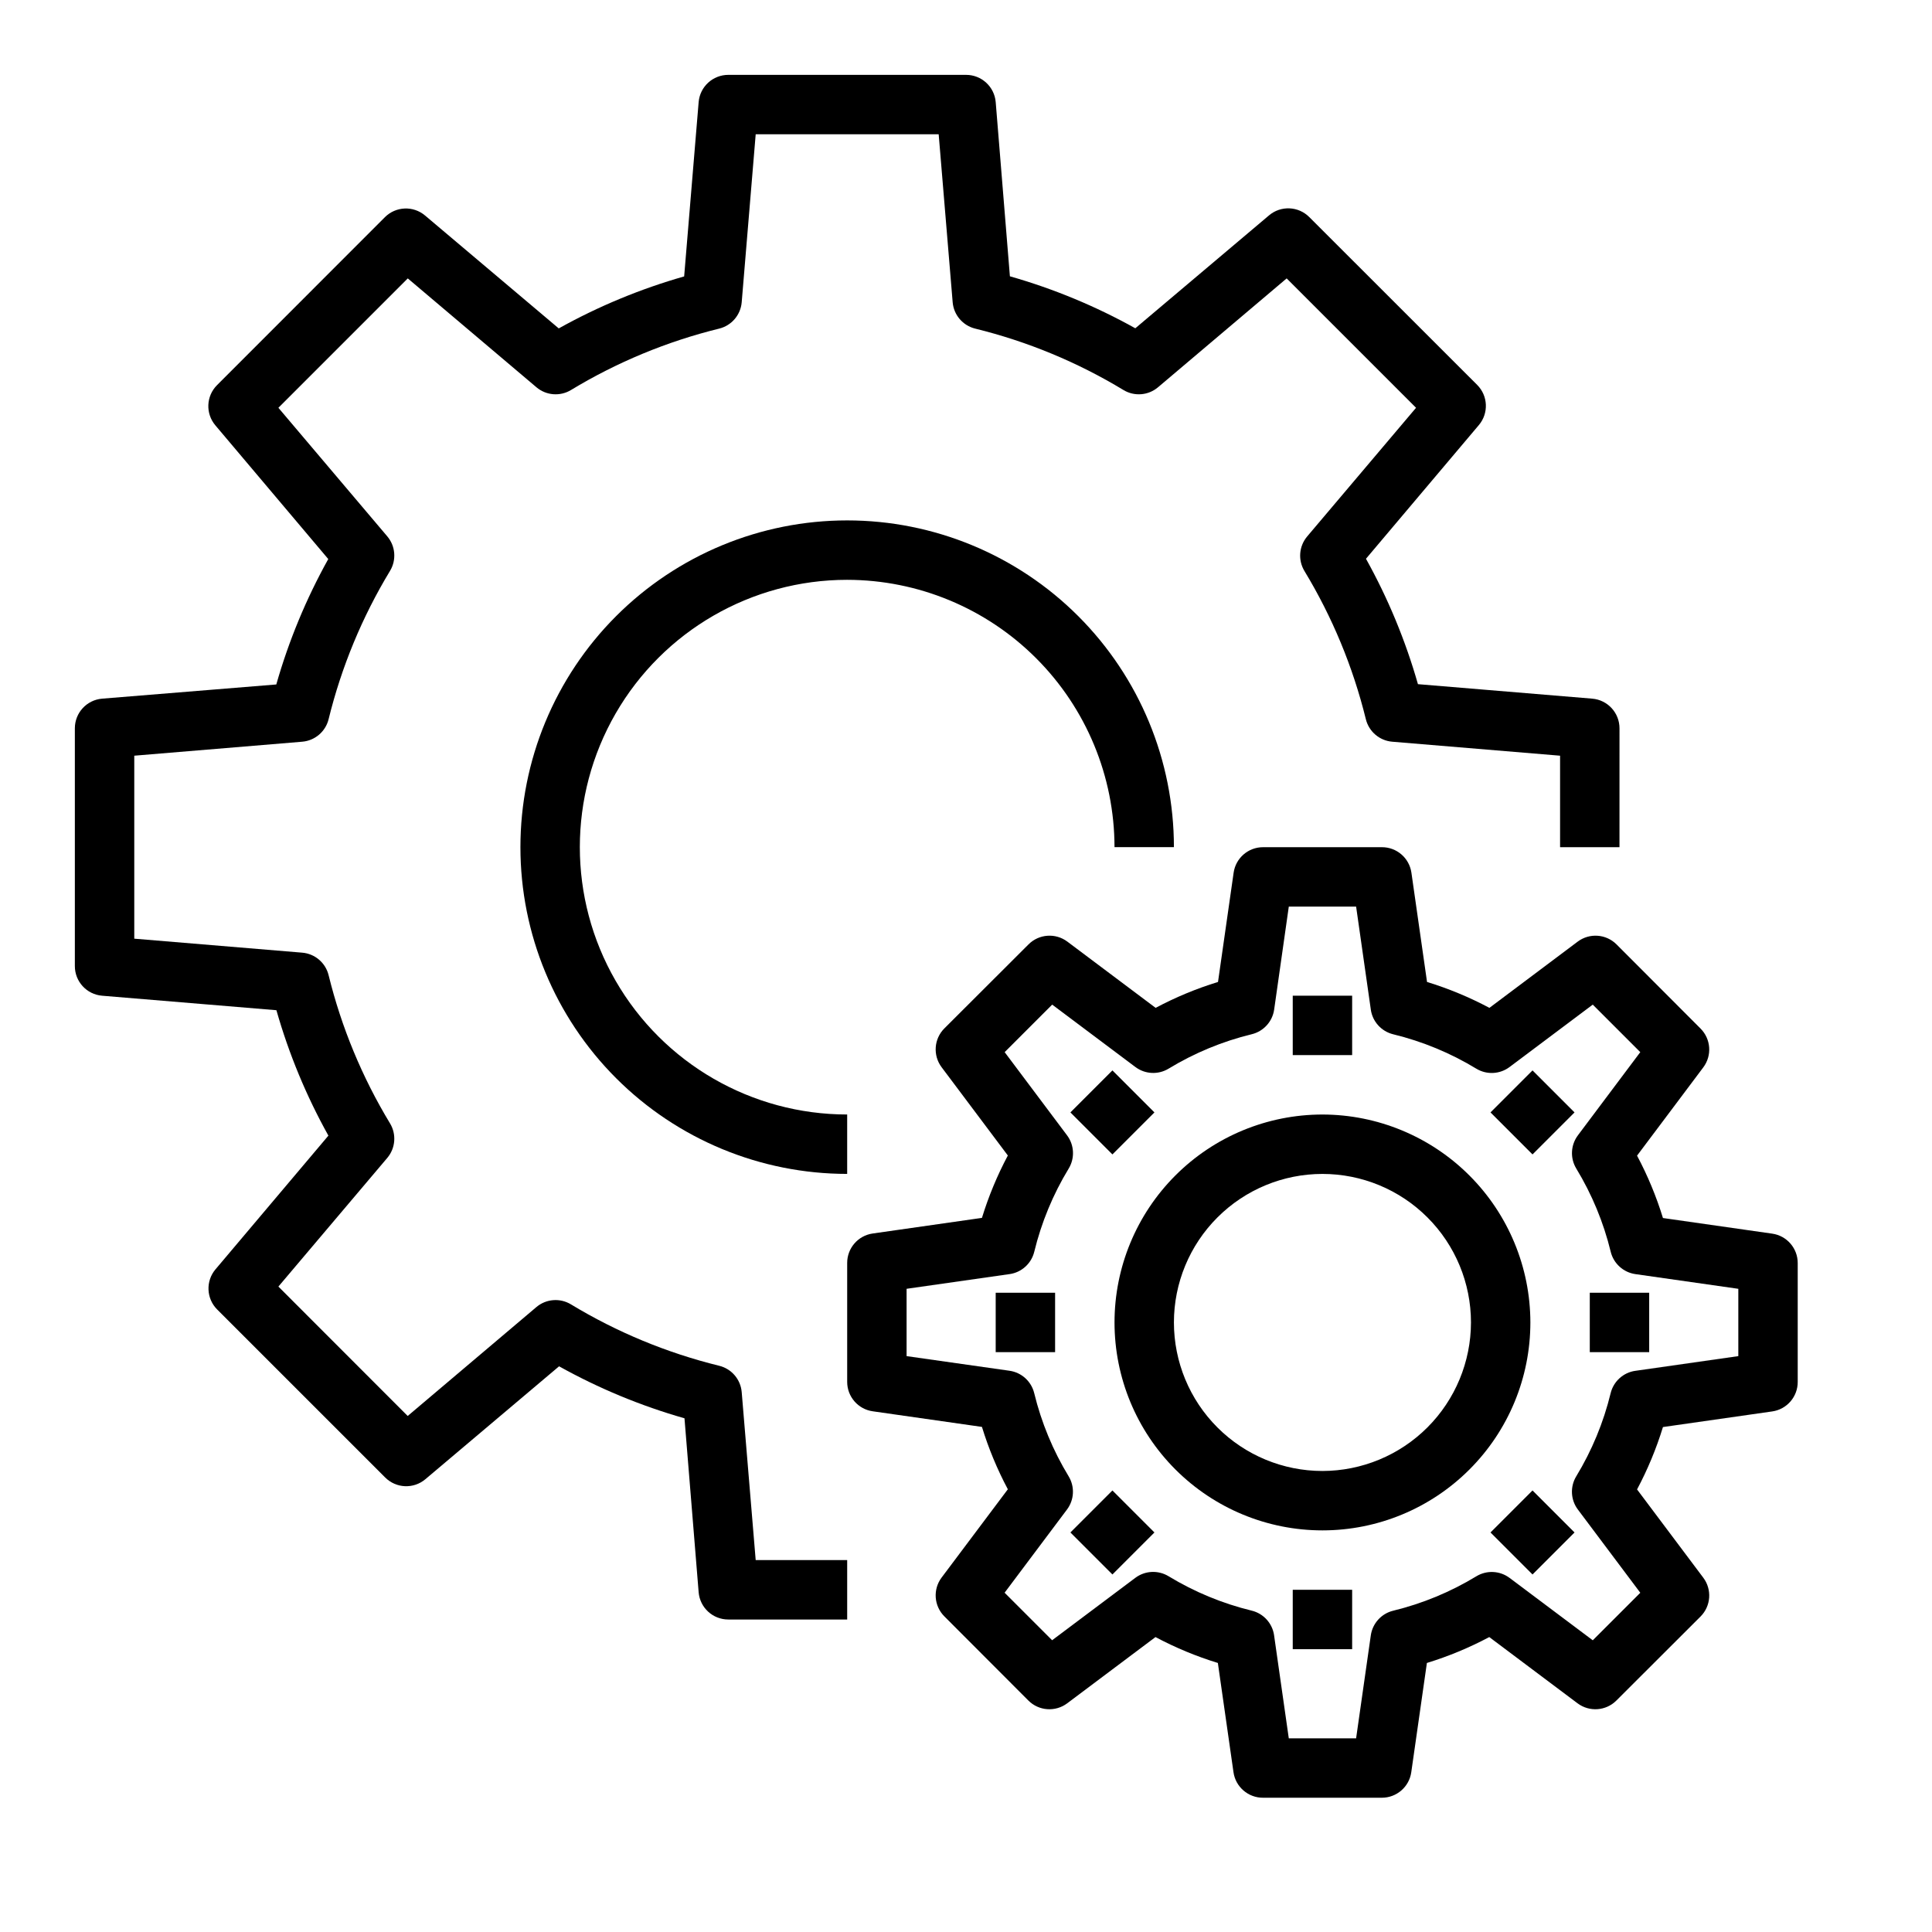 <?xml version="1.0" encoding="UTF-8"?>
<!-- Uploaded to: SVG Repo, www.svgrepo.com, Generator: SVG Repo Mixer Tools -->
<svg fill="#000000" width="800px" height="800px" version="1.1" viewBox="144 144 512 512" xmlns="http://www.w3.org/2000/svg">
 <g>
  <path d="m340.56 512.93c-0.281-3.367-2.684-6.184-5.969-6.988-13.844-3.402-27.094-8.891-39.289-16.273-2.894-1.75-6.582-1.461-9.164 0.727l-34.094 28.852-34.266-34.293 28.852-34.094c2.184-2.582 2.477-6.269 0.723-9.164-7.379-12.188-12.867-25.426-16.27-39.266-0.809-3.281-3.621-5.684-6.992-5.965l-44.508-3.707v-48.492l44.508-3.707c3.371-0.281 6.184-2.684 6.992-5.969 3.402-13.844 8.887-27.094 16.27-39.289 1.754-2.894 1.461-6.582-0.723-9.164l-28.852-34.07 34.289-34.289 34.094 28.852c2.582 2.184 6.269 2.477 9.164 0.723 12.188-7.379 25.43-12.867 39.266-16.27 3.285-0.809 5.688-3.621 5.969-6.992l3.707-44.508h48.492l3.707 44.508c0.281 3.371 2.684 6.184 5.965 6.992 13.848 3.402 27.094 8.887 39.289 16.27 2.894 1.754 6.582 1.461 9.164-0.723l34.094-28.852 34.289 34.289-28.852 34.094h0.004c-2.188 2.582-2.477 6.269-0.727 9.164 7.383 12.188 12.867 25.43 16.273 39.266 0.805 3.285 3.621 5.688 6.988 5.969l44.484 3.707v24.246h15.742l0.004-31.488c0.012-4.106-3.129-7.531-7.219-7.875l-46.191-3.84h-0.004c-3.297-11.57-7.918-22.723-13.773-33.234l29.914-35.426c2.644-3.125 2.453-7.754-0.441-10.648l-44.5-44.48c-2.898-2.906-7.547-3.098-10.676-0.438l-35.426 29.914v-0.004c-10.508-5.856-21.66-10.477-33.234-13.773l-3.762-46.164c-0.34-4.09-3.769-7.231-7.871-7.219h-62.977c-4.106-0.012-7.531 3.129-7.875 7.219l-3.84 46.191v0.004c-11.57 3.297-22.723 7.918-33.234 13.777l-35.426-29.914c-3.125-2.644-7.754-2.453-10.648 0.438l-44.48 44.504c-2.906 2.898-3.098 7.543-0.438 10.672l29.914 35.426h-0.004c-5.856 10.512-10.477 21.664-13.773 33.234l-46.164 3.762c-4.09 0.344-7.231 3.769-7.219 7.875v62.977c-0.012 4.102 3.129 7.531 7.219 7.871l46.191 3.84h0.004c3.297 11.574 7.918 22.727 13.777 33.238l-29.914 35.426v-0.004c-2.644 3.125-2.453 7.758 0.438 10.652l44.531 44.531h0.004c2.894 2.894 7.523 3.086 10.648 0.441l35.426-29.914c10.512 5.856 21.664 10.48 33.234 13.777l3.754 46.105c0.344 4.09 3.769 7.231 7.875 7.219h31.488v-15.746h-24.246z"/>
  <path d="m368.51 297.66c18.781 0.02 36.789 7.492 50.07 20.773s20.754 31.289 20.777 50.074h15.742c0-22.969-9.121-44.992-25.359-61.23-16.242-16.238-38.266-25.363-61.23-25.363-22.969 0-44.992 9.125-61.23 25.363s-25.363 38.262-25.363 61.23c0 22.965 9.125 44.988 25.363 61.23 16.238 16.238 38.262 25.359 61.23 25.359v-15.742c-25.312 0-48.703-13.504-61.359-35.426-12.652-21.918-12.652-48.926 0-70.848 12.656-21.922 36.047-35.422 61.359-35.422z"/>
  <path d="m613.66 470.93-28.961-4.141c-1.754-5.719-4.055-11.254-6.863-16.531l17.555-23.395c2.348-3.137 2.039-7.519-0.734-10.289l-22.262-22.301c-2.769-2.773-7.152-3.082-10.289-0.734l-23.395 17.555c-5.277-2.809-10.812-5.109-16.531-6.863l-4.141-28.961c-0.559-3.891-3.902-6.773-7.832-6.754h-31.488c-3.918 0-7.238 2.875-7.793 6.754l-4.141 28.961c-5.719 1.754-11.254 4.055-16.531 6.863l-23.395-17.555c-3.137-2.348-7.519-2.039-10.289 0.734l-22.301 22.262c-2.773 2.769-3.082 7.152-0.734 10.289l17.555 23.395c-2.809 5.277-5.109 10.812-6.863 16.531l-28.961 4.141c-3.891 0.559-6.773 3.902-6.754 7.832v31.488c0 3.914 2.875 7.238 6.754 7.793l28.961 4.141c1.754 5.715 4.055 11.254 6.863 16.531l-17.555 23.395c-2.348 3.137-2.039 7.519 0.734 10.289l22.262 22.301c2.769 2.773 7.152 3.082 10.289 0.734l23.395-17.555c5.277 2.809 10.812 5.109 16.531 6.863l4.141 28.961c0.559 3.891 3.902 6.773 7.832 6.754h31.488c3.914 0 7.238-2.875 7.793-6.754l4.141-28.961c5.715-1.754 11.254-4.055 16.531-6.863l23.395 17.555c3.137 2.348 7.519 2.039 10.289-0.734l22.301-22.262c2.773-2.769 3.082-7.152 0.734-10.289l-17.555-23.395c2.809-5.277 5.109-10.812 6.863-16.531l28.961-4.141c3.891-0.559 6.773-3.902 6.754-7.832v-31.488c0-3.918-2.875-7.238-6.754-7.793zm-8.988 32.457-27.301 3.898v-0.004c-3.184 0.457-5.773 2.805-6.535 5.93-1.891 7.769-4.969 15.207-9.121 22.039-1.664 2.754-1.488 6.242 0.449 8.809l16.531 22.043-12.594 12.594-22.043-16.531-0.004 0.004c-2.57-1.934-6.059-2.102-8.809-0.434-6.832 4.152-14.27 7.231-22.039 9.121-3.125 0.762-5.473 3.352-5.93 6.535l-3.894 27.285h-17.84l-3.898-27.301h0.004c-0.457-3.184-2.805-5.773-5.93-6.535-7.769-1.891-15.207-4.969-22.039-9.121-2.75-1.668-6.238-1.5-8.812 0.43l-22.043 16.531-12.594-12.594 16.531-22.043c1.934-2.57 2.102-6.059 0.434-8.809-4.152-6.832-7.231-14.27-9.121-22.039-0.766-3.125-3.352-5.473-6.535-5.93l-27.285-3.879v-17.84l27.301-3.898v0.004c3.184-0.457 5.773-2.805 6.535-5.93 1.891-7.769 4.969-15.207 9.121-22.039 1.668-2.75 1.5-6.238-0.434-8.812l-16.531-22.043 12.594-12.594 22.043 16.531h0.004c2.57 1.934 6.059 2.102 8.809 0.434 6.832-4.152 14.27-7.231 22.039-9.121 3.125-0.766 5.473-3.352 5.93-6.535l3.879-27.285h17.84l3.898 27.301h-0.004c0.457 3.184 2.805 5.773 5.93 6.535 7.769 1.891 15.207 4.969 22.039 9.121 2.754 1.664 6.242 1.488 8.809-0.449l22.043-16.531 12.594 12.594-16.531 22.043h0.004c-1.934 2.574-2.102 6.062-0.434 8.812 4.152 6.832 7.231 14.27 9.121 22.039 0.762 3.125 3.352 5.473 6.535 5.93l27.285 3.894z"/>
  <path d="m494.46 439.36c-14.613 0-28.629 5.805-38.961 16.141-10.336 10.332-16.141 24.348-16.141 38.961 0 14.617 5.805 28.633 16.141 38.965 10.332 10.336 24.348 16.141 38.961 16.141 14.617 0 28.633-5.805 38.965-16.141 10.336-10.332 16.141-24.348 16.141-38.965-0.016-14.609-5.828-28.613-16.156-38.945-10.332-10.328-24.34-16.141-38.949-16.156zm0 94.465c-10.438 0-20.449-4.148-27.828-11.531-7.383-7.379-11.531-17.391-11.531-27.832 0-10.438 4.148-20.449 11.531-27.828 7.379-7.383 17.391-11.531 27.828-11.531 10.441 0 20.453 4.148 27.832 11.531 7.383 7.379 11.531 17.391 11.531 27.828-0.016 10.438-4.164 20.441-11.543 27.82s-17.383 11.527-27.82 11.543z"/>
  <path d="m486.59 407.87h15.742v15.742h-15.742z"/>
  <path d="m427.67 438.8 11.133-11.133 11.133 11.133-11.133 11.133z"/>
  <path d="m407.87 486.59h15.742v15.742h-15.742z"/>
  <path d="m427.67 550.12 11.133-11.133 11.133 11.133-11.133 11.133z"/>
  <path d="m486.59 565.31h15.742v15.742h-15.742z"/>
  <path d="m539 550.12 11.133-11.133 11.133 11.133-11.133 11.133z"/>
  <path d="m565.31 486.59h15.742v15.742h-15.742z"/>
  <path d="m539 438.8 11.133-11.133 11.133 11.133-11.133 11.133z"/>
 </g>
</svg>
